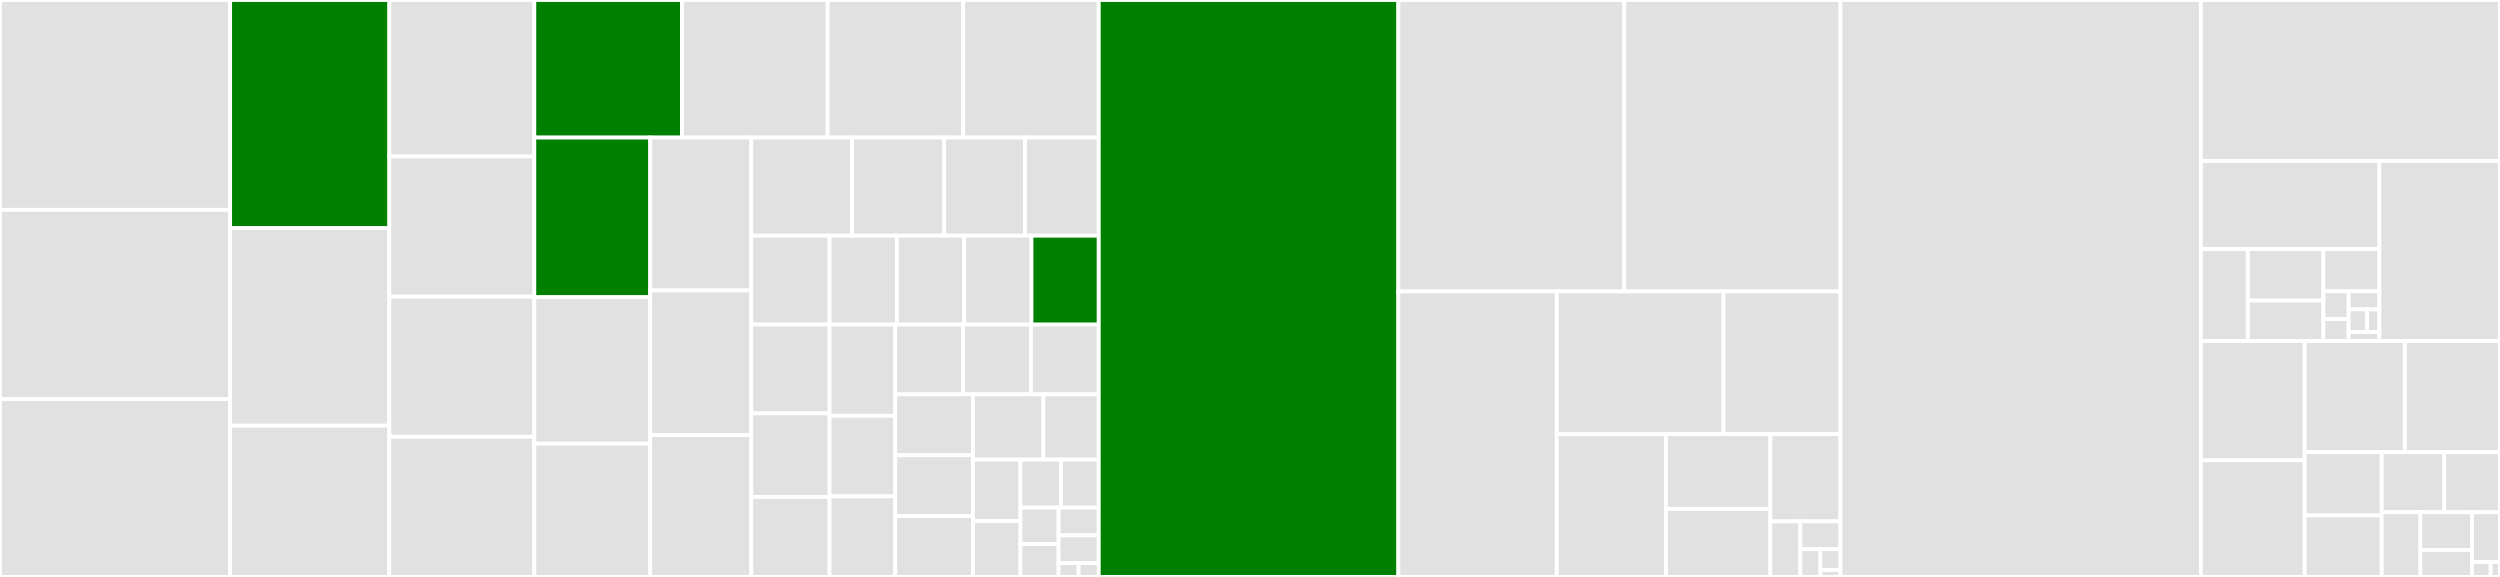 <svg baseProfile="full" width="650" height="150" viewBox="0 0 650 150" version="1.1"
xmlns="http://www.w3.org/2000/svg" xmlns:ev="http://www.w3.org/2001/xml-events"
xmlns:xlink="http://www.w3.org/1999/xlink">

<rect x="0" y="0" width="650" height="150" fill="#333333" stroke="none"/>

<style>rect.s{mask:url(#mask);}</style>
<defs>
  <pattern id="white" width="4" height="4" patternUnits="userSpaceOnUse" patternTransform="rotate(45)">
    <rect width="2" height="2" transform="translate(0,0)" fill="white"></rect>
  </pattern>
  <mask id="mask">
    <rect x="0" y="0" width="100%" height="100%" fill="url(#white)"></rect>
  </mask>
</defs>

<rect x="0" y="0" width="59.832" height="54.56" fill="#e1e1e1" stroke="white" stroke-width="1" class=" tooltipped" data-content="packet/property.hpp"><title>packet/property.hpp</title></rect>
<rect x="0" y="54.56" width="59.832" height="49.214" fill="#e1e1e1" stroke="white" stroke-width="1" class=" tooltipped" data-content="packet/property_variant.hpp"><title>packet/property_variant.hpp</title></rect>
<rect x="0" y="103.774" width="59.832" height="46.226" fill="#e1e1e1" stroke="white" stroke-width="1" class=" tooltipped" data-content="packet/v5_connect.hpp"><title>packet/v5_connect.hpp</title></rect>
<rect x="59.832" y="0" width="41.393" height="59.318" fill="green" stroke="white" stroke-width="1" class=" tooltipped" data-content="packet/v5_publish.hpp"><title>packet/v5_publish.hpp</title></rect>
<rect x="59.832" y="59.318" width="41.393" height="51.364" fill="#e1e1e1" stroke="white" stroke-width="1" class=" tooltipped" data-content="packet/v3_1_1_connect.hpp"><title>packet/v3_1_1_connect.hpp</title></rect>
<rect x="59.832" y="110.682" width="41.393" height="39.318" fill="#e1e1e1" stroke="white" stroke-width="1" class=" tooltipped" data-content="packet/v5_subscribe.hpp"><title>packet/v5_subscribe.hpp</title></rect>
<rect x="101.225" y="0" width="37.693" height="40.682" fill="#e1e1e1" stroke="white" stroke-width="1" class=" tooltipped" data-content="packet/reason_code.hpp"><title>packet/reason_code.hpp</title></rect>
<rect x="101.225" y="40.682" width="37.693" height="36.439" fill="#e1e1e1" stroke="white" stroke-width="1" class=" tooltipped" data-content="packet/v5_puback.hpp"><title>packet/v5_puback.hpp</title></rect>
<rect x="101.225" y="77.121" width="37.693" height="36.439" fill="#e1e1e1" stroke="white" stroke-width="1" class=" tooltipped" data-content="packet/v5_pubcomp.hpp"><title>packet/v5_pubcomp.hpp</title></rect>
<rect x="101.225" y="113.561" width="37.693" height="36.439" fill="#e1e1e1" stroke="white" stroke-width="1" class=" tooltipped" data-content="packet/v5_pubrec.hpp"><title>packet/v5_pubrec.hpp</title></rect>
<rect x="138.918" y="0" width="38.399" height="35.769" fill="green" stroke="white" stroke-width="1" class=" tooltipped" data-content="packet/v5_pubrel.hpp"><title>packet/v5_pubrel.hpp</title></rect>
<rect x="177.317" y="0" width="37.873" height="35.769" fill="#e1e1e1" stroke="white" stroke-width="1" class=" tooltipped" data-content="packet/v5_unsubscribe.hpp"><title>packet/v5_unsubscribe.hpp</title></rect>
<rect x="215.19" y="0" width="35.243" height="35.769" fill="#e1e1e1" stroke="white" stroke-width="1" class=" tooltipped" data-content="packet/v5_auth.hpp"><title>packet/v5_auth.hpp</title></rect>
<rect x="250.433" y="0" width="35.243" height="35.769" fill="#e1e1e1" stroke="white" stroke-width="1" class=" tooltipped" data-content="packet/v5_disconnect.hpp"><title>packet/v5_disconnect.hpp</title></rect>
<rect x="138.918" y="35.769" width="30.142" height="41.51" fill="green" stroke="white" stroke-width="1" class=" tooltipped" data-content="packet/v3_1_1_publish.hpp"><title>packet/v3_1_1_publish.hpp</title></rect>
<rect x="138.918" y="77.279" width="30.142" height="38.077" fill="#e1e1e1" stroke="white" stroke-width="1" class=" tooltipped" data-content="packet/v3_1_1_subscribe.hpp"><title>packet/v3_1_1_subscribe.hpp</title></rect>
<rect x="138.918" y="115.356" width="30.142" height="34.644" fill="#e1e1e1" stroke="white" stroke-width="1" class=" tooltipped" data-content="packet/v5_suback.hpp"><title>packet/v5_suback.hpp</title></rect>
<rect x="169.061" y="35.769" width="26.271" height="39.748" fill="#e1e1e1" stroke="white" stroke-width="1" class=" tooltipped" data-content="packet/v5_unsuback.hpp"><title>packet/v5_unsuback.hpp</title></rect>
<rect x="169.061" y="75.517" width="26.271" height="37.599" fill="#e1e1e1" stroke="white" stroke-width="1" class=" tooltipped" data-content="packet/v3_1_1_unsubscribe.hpp"><title>packet/v3_1_1_unsubscribe.hpp</title></rect>
<rect x="169.061" y="113.117" width="26.271" height="36.883" fill="#e1e1e1" stroke="white" stroke-width="1" class=" tooltipped" data-content="packet/v5_connack.hpp"><title>packet/v5_connack.hpp</title></rect>
<rect x="195.332" y="35.769" width="26.181" height="25.512" fill="#e1e1e1" stroke="white" stroke-width="1" class=" tooltipped" data-content="packet/v3_1_1_suback.hpp"><title>packet/v3_1_1_suback.hpp</title></rect>
<rect x="221.513" y="35.769" width="23.969" height="25.512" fill="#e1e1e1" stroke="white" stroke-width="1" class=" tooltipped" data-content="packet/validate_property.hpp"><title>packet/validate_property.hpp</title></rect>
<rect x="245.482" y="35.769" width="21.019" height="25.512" fill="#e1e1e1" stroke="white" stroke-width="1" class=" tooltipped" data-content="packet/store_packet_variant.hpp"><title>packet/store_packet_variant.hpp</title></rect>
<rect x="266.501" y="35.769" width="19.175" height="25.512" fill="#e1e1e1" stroke="white" stroke-width="1" class=" tooltipped" data-content="packet/v3_1_1_connack.hpp"><title>packet/v3_1_1_connack.hpp</title></rect>
<rect x="195.332" y="61.281" width="20.359" height="23.104" fill="#e1e1e1" stroke="white" stroke-width="1" class=" tooltipped" data-content="packet/control_packet_type.hpp"><title>packet/control_packet_type.hpp</title></rect>
<rect x="195.332" y="84.385" width="20.359" height="23.104" fill="#e1e1e1" stroke="white" stroke-width="1" class=" tooltipped" data-content="packet/subopts.hpp"><title>packet/subopts.hpp</title></rect>
<rect x="195.332" y="107.489" width="20.359" height="21.718" fill="#e1e1e1" stroke="white" stroke-width="1" class=" tooltipped" data-content="packet/pubopts.hpp"><title>packet/pubopts.hpp</title></rect>
<rect x="195.332" y="129.207" width="20.359" height="20.793" fill="#e1e1e1" stroke="white" stroke-width="1" class=" tooltipped" data-content="packet/packet_variant.hpp"><title>packet/packet_variant.hpp</title></rect>
<rect x="215.691" y="61.281" width="17.496" height="23.121" fill="#e1e1e1" stroke="white" stroke-width="1" class=" tooltipped" data-content="packet/v3_1_1_puback.hpp"><title>packet/v3_1_1_puback.hpp</title></rect>
<rect x="233.188" y="61.281" width="17.496" height="23.121" fill="#e1e1e1" stroke="white" stroke-width="1" class=" tooltipped" data-content="packet/v3_1_1_pubcomp.hpp"><title>packet/v3_1_1_pubcomp.hpp</title></rect>
<rect x="250.684" y="61.281" width="17.496" height="23.121" fill="#e1e1e1" stroke="white" stroke-width="1" class=" tooltipped" data-content="packet/v3_1_1_pubrec.hpp"><title>packet/v3_1_1_pubrec.hpp</title></rect>
<rect x="268.18" y="61.281" width="17.496" height="23.121" fill="green" stroke="white" stroke-width="1" class=" tooltipped" data-content="packet/v3_1_1_pubrel.hpp"><title>packet/v3_1_1_pubrel.hpp</title></rect>
<rect x="215.691" y="84.402" width="17.066" height="23.704" fill="#e1e1e1" stroke="white" stroke-width="1" class=" tooltipped" data-content="packet/v3_1_1_unsuback.hpp"><title>packet/v3_1_1_unsuback.hpp</title></rect>
<rect x="215.691" y="108.105" width="17.066" height="20.947" fill="#e1e1e1" stroke="white" stroke-width="1" class=" tooltipped" data-content="packet/packet_traits.hpp"><title>packet/packet_traits.hpp</title></rect>
<rect x="215.691" y="129.053" width="17.066" height="20.947" fill="#e1e1e1" stroke="white" stroke-width="1" class=" tooltipped" data-content="packet/will.hpp"><title>packet/will.hpp</title></rect>
<rect x="232.757" y="84.402" width="17.64" height="18.133" fill="#e1e1e1" stroke="white" stroke-width="1" class=" tooltipped" data-content="packet/property_id.hpp"><title>packet/property_id.hpp</title></rect>
<rect x="250.397" y="84.402" width="17.64" height="18.133" fill="#e1e1e1" stroke="white" stroke-width="1" class=" tooltipped" data-content="packet/v3_1_1_disconnect.hpp"><title>packet/v3_1_1_disconnect.hpp</title></rect>
<rect x="268.037" y="84.402" width="17.64" height="18.133" fill="#e1e1e1" stroke="white" stroke-width="1" class=" tooltipped" data-content="packet/v3_1_1_pingreq.hpp"><title>packet/v3_1_1_pingreq.hpp</title></rect>
<rect x="232.757" y="102.535" width="20.216" height="15.822" fill="#e1e1e1" stroke="white" stroke-width="1" class=" tooltipped" data-content="packet/v3_1_1_pingresp.hpp"><title>packet/v3_1_1_pingresp.hpp</title></rect>
<rect x="232.757" y="118.356" width="20.216" height="15.822" fill="#e1e1e1" stroke="white" stroke-width="1" class=" tooltipped" data-content="packet/v5_pingreq.hpp"><title>packet/v5_pingreq.hpp</title></rect>
<rect x="232.757" y="134.178" width="20.216" height="15.822" fill="#e1e1e1" stroke="white" stroke-width="1" class=" tooltipped" data-content="packet/v5_pingresp.hpp"><title>packet/v5_pingresp.hpp</title></rect>
<rect x="252.974" y="102.535" width="18.291" height="16.972" fill="#e1e1e1" stroke="white" stroke-width="1" class=" tooltipped" data-content="packet/copy_to_static_vector.hpp"><title>packet/copy_to_static_vector.hpp</title></rect>
<rect x="271.265" y="102.535" width="14.411" height="16.972" fill="#e1e1e1" stroke="white" stroke-width="1" class=" tooltipped" data-content="packet/topic_sharename.hpp"><title>packet/topic_sharename.hpp</title></rect>
<rect x="252.974" y="119.507" width="12.341" height="16.009" fill="#e1e1e1" stroke="white" stroke-width="1" class=" tooltipped" data-content="packet/connect_flags.hpp"><title>packet/connect_flags.hpp</title></rect>
<rect x="252.974" y="135.516" width="12.341" height="14.484" fill="#e1e1e1" stroke="white" stroke-width="1" class=" tooltipped" data-content="packet/topic_subopts.hpp"><title>packet/topic_subopts.hpp</title></rect>
<rect x="265.314" y="119.507" width="10.558" height="12.474" fill="#e1e1e1" stroke="white" stroke-width="1" class=" tooltipped" data-content="packet/packet_iterator.hpp"><title>packet/packet_iterator.hpp</title></rect>
<rect x="275.872" y="119.507" width="9.804" height="12.474" fill="#e1e1e1" stroke="white" stroke-width="1" class=" tooltipped" data-content="packet/suback_return_code.hpp"><title>packet/suback_return_code.hpp</title></rect>
<rect x="265.314" y="131.981" width="9.92" height="9.483" fill="#e1e1e1" stroke="white" stroke-width="1" class=" tooltipped" data-content="packet/qos.hpp"><title>packet/qos.hpp</title></rect>
<rect x="265.314" y="141.465" width="9.92" height="8.535" fill="#e1e1e1" stroke="white" stroke-width="1" class=" tooltipped" data-content="packet/get_protocol_version.hpp"><title>packet/get_protocol_version.hpp</title></rect>
<rect x="275.234" y="131.981" width="10.442" height="7.207" fill="#e1e1e1" stroke="white" stroke-width="1" class=" tooltipped" data-content="packet/connect_return_code.hpp"><title>packet/connect_return_code.hpp</title></rect>
<rect x="275.234" y="139.189" width="10.442" height="7.207" fill="#e1e1e1" stroke="white" stroke-width="1" class=" tooltipped" data-content="packet/packet_helper.hpp"><title>packet/packet_helper.hpp</title></rect>
<rect x="275.234" y="146.396" width="5.221" height="3.604" fill="#e1e1e1" stroke="white" stroke-width="1" class=" tooltipped" data-content="packet/fixed_header.hpp"><title>packet/fixed_header.hpp</title></rect>
<rect x="280.455" y="146.396" width="5.221" height="3.604" fill="#e1e1e1" stroke="white" stroke-width="1" class=" tooltipped" data-content="packet/session_present.hpp"><title>packet/session_present.hpp</title></rect>
<rect x="285.676" y="0" width="77.895" height="150.0" fill="green" stroke="white" stroke-width="1" class=" tooltipped" data-content="broker/broker.hpp"><title>broker/broker.hpp</title></rect>
<rect x="363.571" y="0" width="58.722" height="75.777" fill="#e1e1e1" stroke="white" stroke-width="1" class=" tooltipped" data-content="broker/security.hpp"><title>broker/security.hpp</title></rect>
<rect x="422.293" y="0" width="56.239" height="75.777" fill="#e1e1e1" stroke="white" stroke-width="1" class=" tooltipped" data-content="broker/session_state.hpp"><title>broker/session_state.hpp</title></rect>
<rect x="363.571" y="75.777" width="41.193" height="74.223" fill="#e1e1e1" stroke="white" stroke-width="1" class=" tooltipped" data-content="broker/subscription_map.hpp"><title>broker/subscription_map.hpp</title></rect>
<rect x="404.764" y="75.777" width="43.348" height="37.111" fill="#e1e1e1" stroke="white" stroke-width="1" class=" tooltipped" data-content="broker/retained_topic_map.hpp"><title>broker/retained_topic_map.hpp</title></rect>
<rect x="448.112" y="75.777" width="30.42" height="37.111" fill="#e1e1e1" stroke="white" stroke-width="1" class=" tooltipped" data-content="broker/endpoint_variant.hpp"><title>broker/endpoint_variant.hpp</title></rect>
<rect x="404.764" y="112.889" width="28.392" height="37.111" fill="#e1e1e1" stroke="white" stroke-width="1" class=" tooltipped" data-content="broker/offline_message.hpp"><title>broker/offline_message.hpp</title></rect>
<rect x="433.156" y="112.889" width="27.124" height="19.423" fill="#e1e1e1" stroke="white" stroke-width="1" class=" tooltipped" data-content="broker/shared_target_impl.hpp"><title>broker/shared_target_impl.hpp</title></rect>
<rect x="433.156" y="132.311" width="27.124" height="17.689" fill="#e1e1e1" stroke="white" stroke-width="1" class=" tooltipped" data-content="broker/inflight_message.hpp"><title>broker/inflight_message.hpp</title></rect>
<rect x="460.28" y="112.889" width="18.252" height="22.679" fill="#e1e1e1" stroke="white" stroke-width="1" class=" tooltipped" data-content="broker/topic_filter.hpp"><title>broker/topic_filter.hpp</title></rect>
<rect x="460.28" y="135.568" width="7.822" height="14.432" fill="#e1e1e1" stroke="white" stroke-width="1" class=" tooltipped" data-content="broker/retain_t.hpp"><title>broker/retain_t.hpp</title></rect>
<rect x="468.102" y="135.568" width="10.43" height="7.216" fill="#e1e1e1" stroke="white" stroke-width="1" class=" tooltipped" data-content="broker/subscription.hpp"><title>broker/subscription.hpp</title></rect>
<rect x="468.102" y="142.784" width="5.215" height="7.216" fill="#e1e1e1" stroke="white" stroke-width="1" class=" tooltipped" data-content="broker/fixed_core_map.hpp"><title>broker/fixed_core_map.hpp</title></rect>
<rect x="473.317" y="142.784" width="5.215" height="5.412" fill="#e1e1e1" stroke="white" stroke-width="1" class=" tooltipped" data-content="broker/uuid.hpp"><title>broker/uuid.hpp</title></rect>
<rect x="473.317" y="148.196" width="5.215" height="1.804" fill="#e1e1e1" stroke="white" stroke-width="1" class=" tooltipped" data-content="broker/shared_target.hpp"><title>broker/shared_target.hpp</title></rect>
<rect x="478.531" y="0" width="93.699" height="150.0" fill="#e1e1e1" stroke="white" stroke-width="1" class=" tooltipped" data-content="endpoint.hpp"><title>endpoint.hpp</title></rect>
<rect x="572.231" y="0" width="77.769" height="41.855" fill="#e1e1e1" stroke="white" stroke-width="1" class=" tooltipped" data-content="stream.hpp"><title>stream.hpp</title></rect>
<rect x="572.231" y="41.855" width="46.42" height="22.901" fill="#e1e1e1" stroke="white" stroke-width="1" class=" tooltipped" data-content="util/value_allocator.hpp"><title>util/value_allocator.hpp</title></rect>
<rect x="572.231" y="64.755" width="12.195" height="23.914" fill="#e1e1e1" stroke="white" stroke-width="1" class=" tooltipped" data-content="util/json_like_out.hpp"><title>util/json_like_out.hpp</title></rect>
<rect x="584.426" y="64.755" width="19.67" height="13.392" fill="#e1e1e1" stroke="white" stroke-width="1" class=" tooltipped" data-content="util/ioc_queue.hpp"><title>util/ioc_queue.hpp</title></rect>
<rect x="584.426" y="78.147" width="19.67" height="10.522" fill="#e1e1e1" stroke="white" stroke-width="1" class=" tooltipped" data-content="util/packet_variant_operator.hpp"><title>util/packet_variant_operator.hpp</title></rect>
<rect x="604.096" y="64.755" width="14.556" height="10.987" fill="#e1e1e1" stroke="white" stroke-width="1" class=" tooltipped" data-content="util/endian_convert.hpp"><title>util/endian_convert.hpp</title></rect>
<rect x="604.096" y="75.743" width="6.55" height="7.181" fill="#e1e1e1" stroke="white" stroke-width="1" class=" tooltipped" data-content="util/make_shared_helper.hpp"><title>util/make_shared_helper.hpp</title></rect>
<rect x="604.096" y="82.924" width="6.55" height="5.745" fill="#e1e1e1" stroke="white" stroke-width="1" class=" tooltipped" data-content="util/string_view.hpp"><title>util/string_view.hpp</title></rect>
<rect x="610.646" y="75.743" width="8.006" height="4.701" fill="#e1e1e1" stroke="white" stroke-width="1" class=" tooltipped" data-content="util/utf8validate.hpp"><title>util/utf8validate.hpp</title></rect>
<rect x="610.646" y="80.443" width="4.803" height="5.876" fill="#e1e1e1" stroke="white" stroke-width="1" class=" tooltipped" data-content="util/scope_guard.hpp"><title>util/scope_guard.hpp</title></rect>
<rect x="615.449" y="80.443" width="3.202" height="5.876" fill="#e1e1e1" stroke="white" stroke-width="1" class=" tooltipped" data-content="util/move.hpp"><title>util/move.hpp</title></rect>
<rect x="610.646" y="86.319" width="8.006" height="2.35" fill="#e1e1e1" stroke="white" stroke-width="1" class=" tooltipped" data-content="util/shared_ptr_array.hpp"><title>util/shared_ptr_array.hpp</title></rect>
<rect x="618.651" y="41.855" width="31.349" height="46.815" fill="#e1e1e1" stroke="white" stroke-width="1" class=" tooltipped" data-content="external/picosha2.h"><title>external/picosha2.h</title></rect>
<rect x="572.231" y="88.669" width="26.997" height="31.014" fill="#e1e1e1" stroke="white" stroke-width="1" class=" tooltipped" data-content="buffer.hpp"><title>buffer.hpp</title></rect>
<rect x="572.231" y="119.683" width="26.997" height="30.317" fill="#e1e1e1" stroke="white" stroke-width="1" class=" tooltipped" data-content="store.hpp"><title>store.hpp</title></rect>
<rect x="599.228" y="88.669" width="26.037" height="28.905" fill="#e1e1e1" stroke="white" stroke-width="1" class=" tooltipped" data-content="topic_alias_send.hpp"><title>topic_alias_send.hpp</title></rect>
<rect x="625.265" y="88.669" width="24.735" height="28.905" fill="#e1e1e1" stroke="white" stroke-width="1" class=" tooltipped" data-content="buffer_to_packet_variant.hpp"><title>buffer_to_packet_variant.hpp</title></rect>
<rect x="599.228" y="117.574" width="20.019" height="16.448" fill="#e1e1e1" stroke="white" stroke-width="1" class=" tooltipped" data-content="topic_alias_recv.hpp"><title>topic_alias_recv.hpp</title></rect>
<rect x="599.228" y="134.022" width="20.019" height="15.978" fill="#e1e1e1" stroke="white" stroke-width="1" class=" tooltipped" data-content="host_port.hpp"><title>host_port.hpp</title></rect>
<rect x="619.246" y="117.574" width="16.281" height="15.601" fill="#e1e1e1" stroke="white" stroke-width="1" class=" tooltipped" data-content="ws_fixed_size_async_read.hpp"><title>ws_fixed_size_async_read.hpp</title></rect>
<rect x="635.528" y="117.574" width="14.472" height="15.601" fill="#e1e1e1" stroke="white" stroke-width="1" class=" tooltipped" data-content="variable_bytes.hpp"><title>variable_bytes.hpp</title></rect>
<rect x="619.246" y="133.175" width="10.065" height="16.825" fill="#e1e1e1" stroke="white" stroke-width="1" class=" tooltipped" data-content="exception.hpp"><title>exception.hpp</title></rect>
<rect x="629.311" y="133.175" width="13.42" height="9.814" fill="#e1e1e1" stroke="white" stroke-width="1" class=" tooltipped" data-content="packet_id_manager.hpp"><title>packet_id_manager.hpp</title></rect>
<rect x="629.311" y="142.99" width="13.42" height="7.01" fill="#e1e1e1" stroke="white" stroke-width="1" class=" tooltipped" data-content="core/stream_traits.hpp"><title>core/stream_traits.hpp</title></rect>
<rect x="642.731" y="133.175" width="7.269" height="12.942" fill="#e1e1e1" stroke="white" stroke-width="1" class=" tooltipped" data-content="protocol_version.hpp"><title>protocol_version.hpp</title></rect>
<rect x="642.731" y="146.117" width="4.846" height="3.883" fill="#e1e1e1" stroke="white" stroke-width="1" class=" tooltipped" data-content="log.hpp"><title>log.hpp</title></rect>
<rect x="647.577" y="146.117" width="2.423" height="3.883" fill="#e1e1e1" stroke="white" stroke-width="1" class=" tooltipped" data-content="setup_log.hpp"><title>setup_log.hpp</title></rect>
</svg>